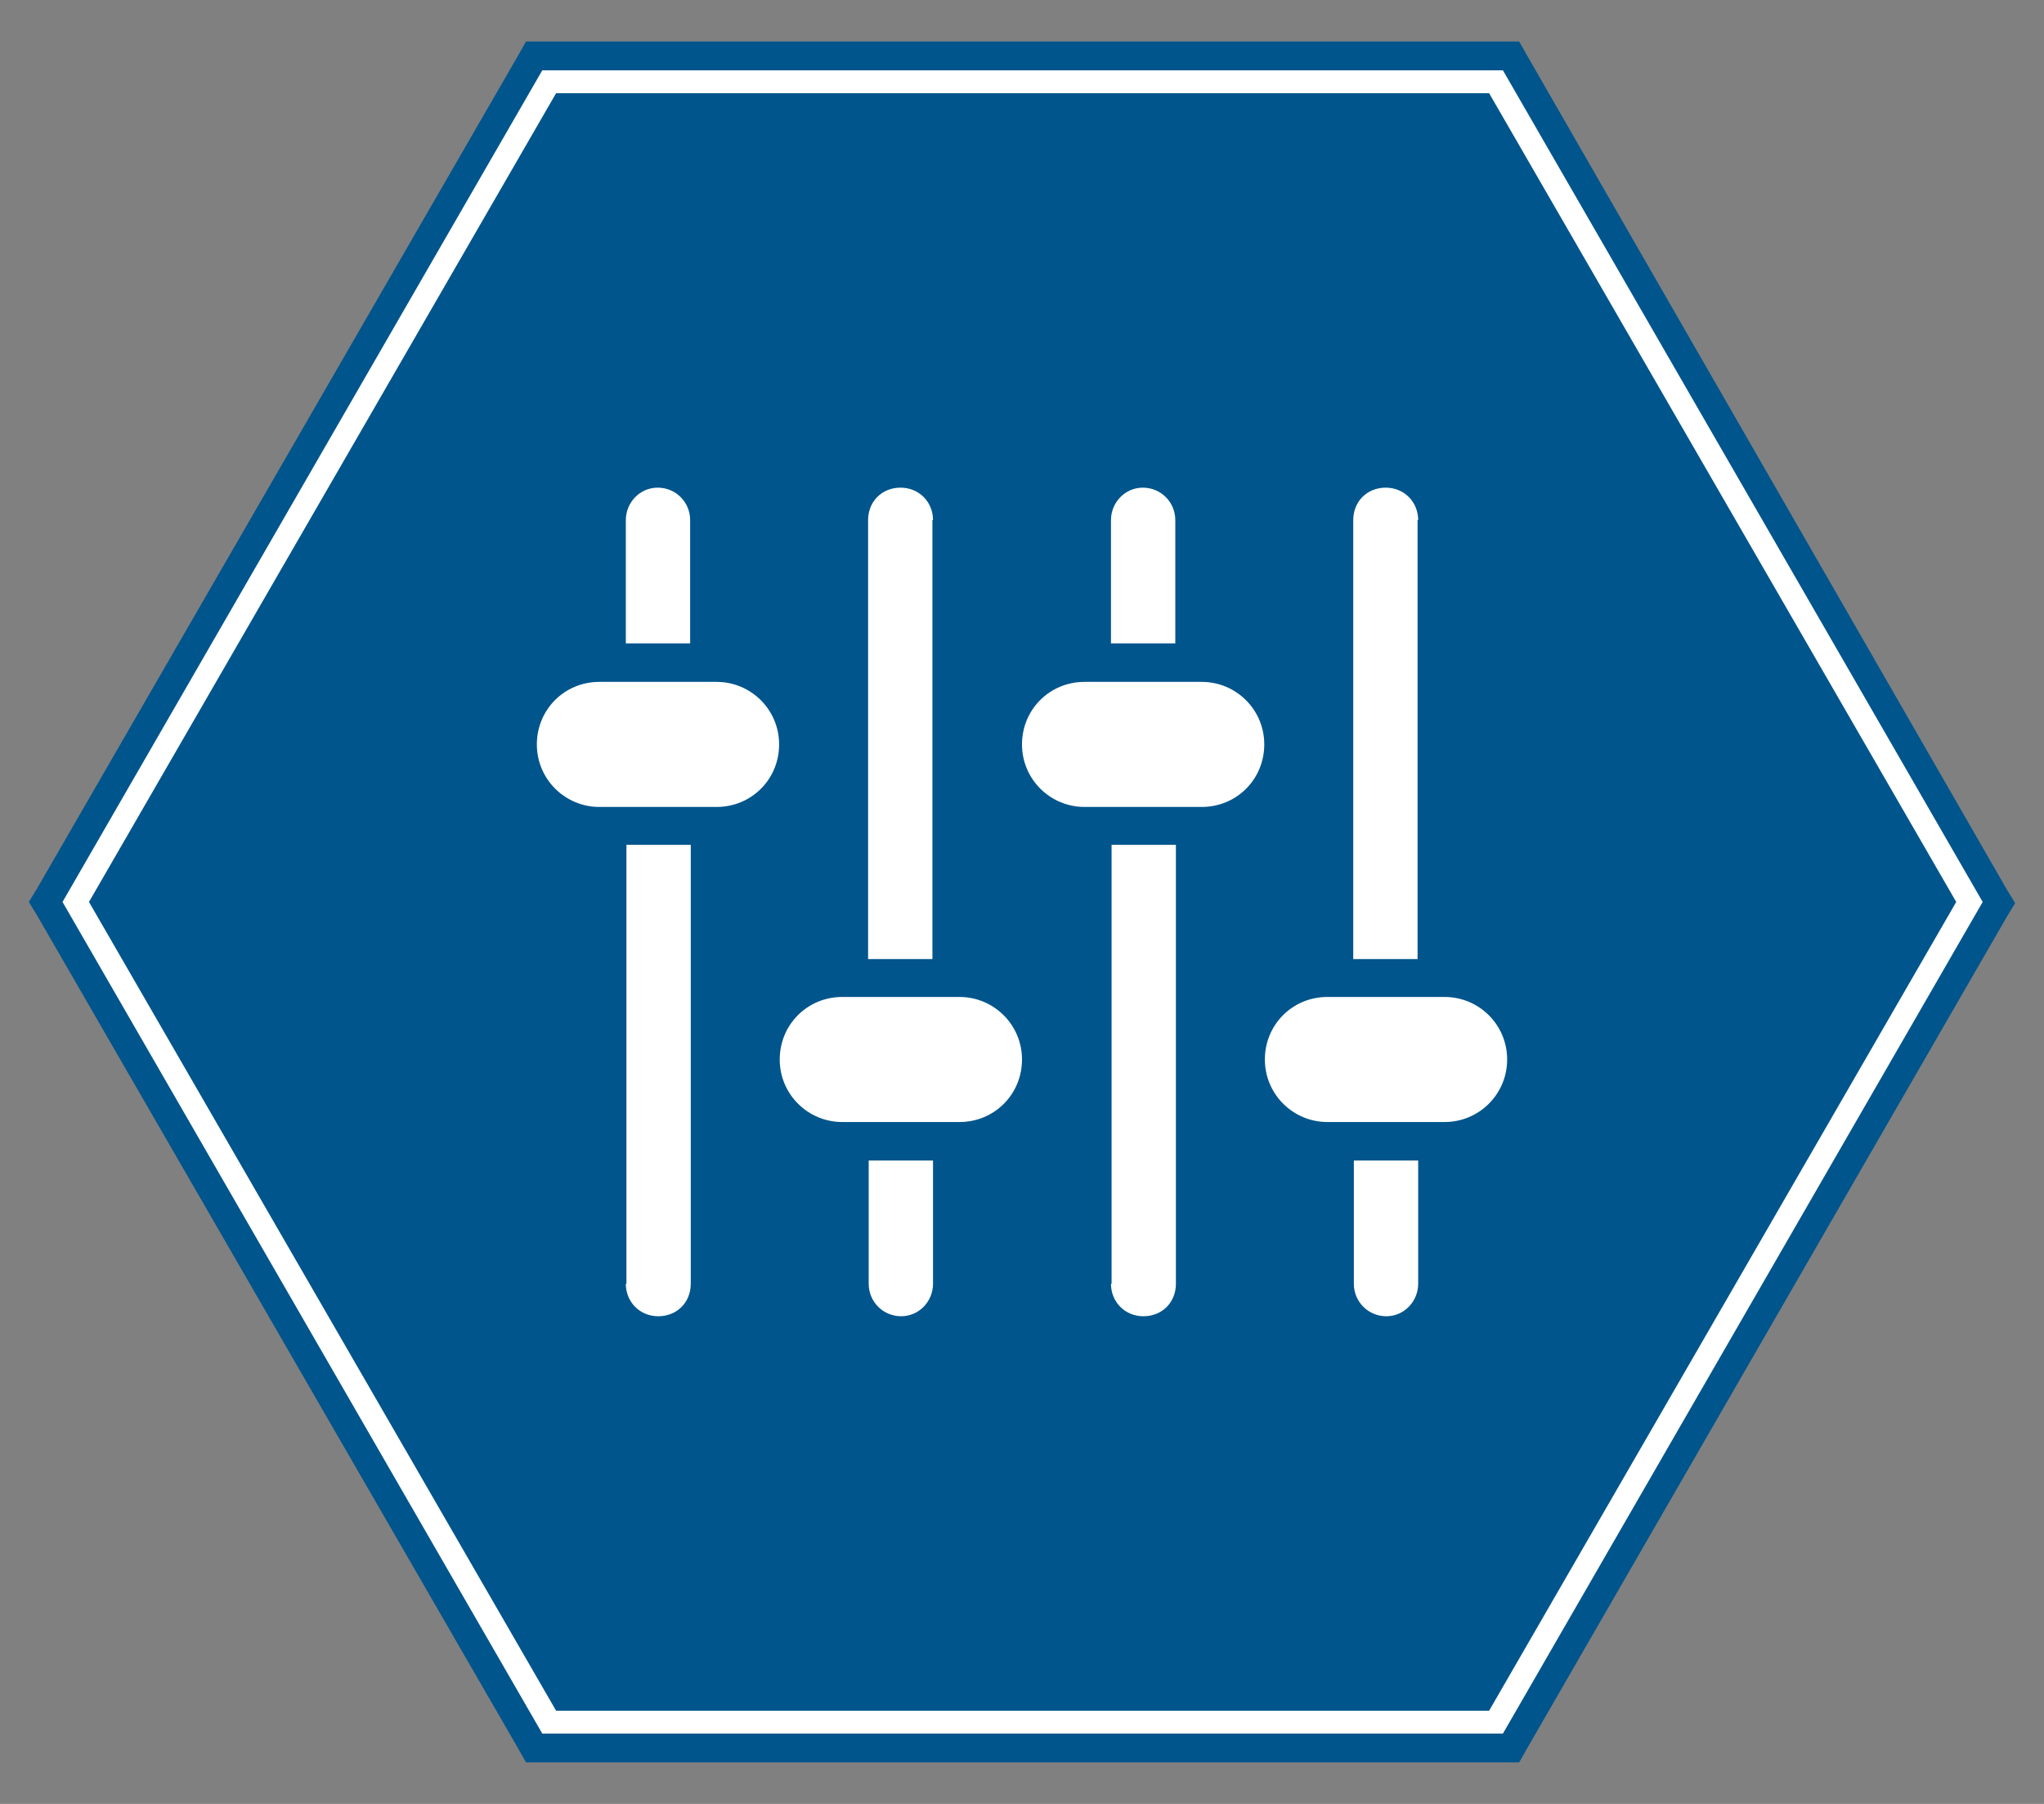 <?xml version="1.0" encoding="UTF-8"?>
<svg id="Layer_1" xmlns="http://www.w3.org/2000/svg" version="1.1" viewBox="0 0 340 300">
  <rect x="0" y="0" width="340" height="300" fill="#808080" stroke="none"/>
  <!-- Generator: Adobe Illustrator 29.5.1, SVG Export Plug-In . SVG Version: 2.1.0 Build 141)  -->
  <defs>
    <style>
      .st0 {
        fill: #00558c;
      }

      .st1 {
        fill: #fff;
      }
    </style>
  </defs>
  <polygon class="st0" points="333.8 147.9 254 9.2 252.7 6.9 250 6.9 90.2 6.9 87.5 6.9 86.2 9.2 6.2 147.7 4.8 150 6.2 152.3 86.2 290.8 87.5 293.1 90.2 293.1 250 293.1 252.7 293.1 254 290.8 333.8 152.5 335.2 150.2 333.8 147.9"/>
  <path class="st1" d="M247.7,15.5l77.7,134.5-77.7,134.5H92.5L14.8,150,92.5,15.5h155.2M250,11.7H90.2L10.4,150l79.8,138.3h159.8l79.8-138.3L250,11.7h0Z"/>
  <path id="Path_93" class="st1" d="M104.1,213.5c0,3,2.3,5.4,5.4,5.4s5.4-2.3,5.4-5.4v-73h-10.7v73Z"/>
  <path id="Path_94" class="st1" d="M114.8,107h-10.7v-20.5c0-2.9,2.3-5.4,5.3-5.4s5.4,2.4,5.4,5.4v20.5Z"/>
  <path id="Path_95" class="st1" d="M119.2,134.2h-19.5c-5.7,0-10.4-4.6-10.4-10.4s4.6-10.4,10.4-10.4h19.5c5.7,0,10.4,4.6,10.4,10.4s-4.6,10.4-10.4,10.4Z"/>
  <path id="Path_96" class="st1" d="M155.2,86.5c0-3-2.3-5.4-5.4-5.4s-5.4,2.3-5.4,5.4v73h10.7v-73Z"/>
  <path id="Path_97" class="st1" d="M144.5,193h10.7v20.5c0,2.9-2.3,5.4-5.3,5.4s-5.4-2.4-5.4-5.4v-20.5Z"/>
  <path id="Path_98" class="st1" d="M140.1,165.8h19.5c5.7,0,10.4,4.6,10.4,10.4s-4.6,10.4-10.4,10.4h-19.5c-5.7,0-10.4-4.6-10.4-10.4s4.6-10.4,10.4-10.4Z"/>
  <path id="Path_99" class="st1" d="M184.8,213.5c0,3,2.3,5.4,5.4,5.4s5.4-2.3,5.4-5.4v-73h-10.7v73Z"/>
  <path id="Path_100" class="st1" d="M195.5,107h-10.7v-20.5c0-2.9,2.3-5.4,5.3-5.4s5.4,2.4,5.4,5.4v20.5Z"/>
  <path id="Path_101" class="st1" d="M199.9,134.2h-19.5c-5.7,0-10.4-4.6-10.4-10.4s4.6-10.4,10.4-10.4h19.5c5.7,0,10.4,4.6,10.4,10.4s-4.6,10.4-10.4,10.4Z"/>
  <path id="Path_102" class="st1" d="M235.9,86.5c0-3-2.3-5.4-5.4-5.4s-5.4,2.3-5.4,5.4v73h10.7v-73Z"/>
  <path id="Path_103" class="st1" d="M225.2,193h10.7v20.5c0,2.9-2.3,5.4-5.3,5.4s-5.4-2.4-5.4-5.4v-20.5Z"/>
  <path id="Path_104" class="st1" d="M220.8,165.8h19.5c5.7,0,10.4,4.6,10.4,10.4s-4.7,10.4-10.4,10.4h-19.5c-5.7,0-10.4-4.6-10.4-10.4s4.6-10.4,10.4-10.4Z"/>
</svg>